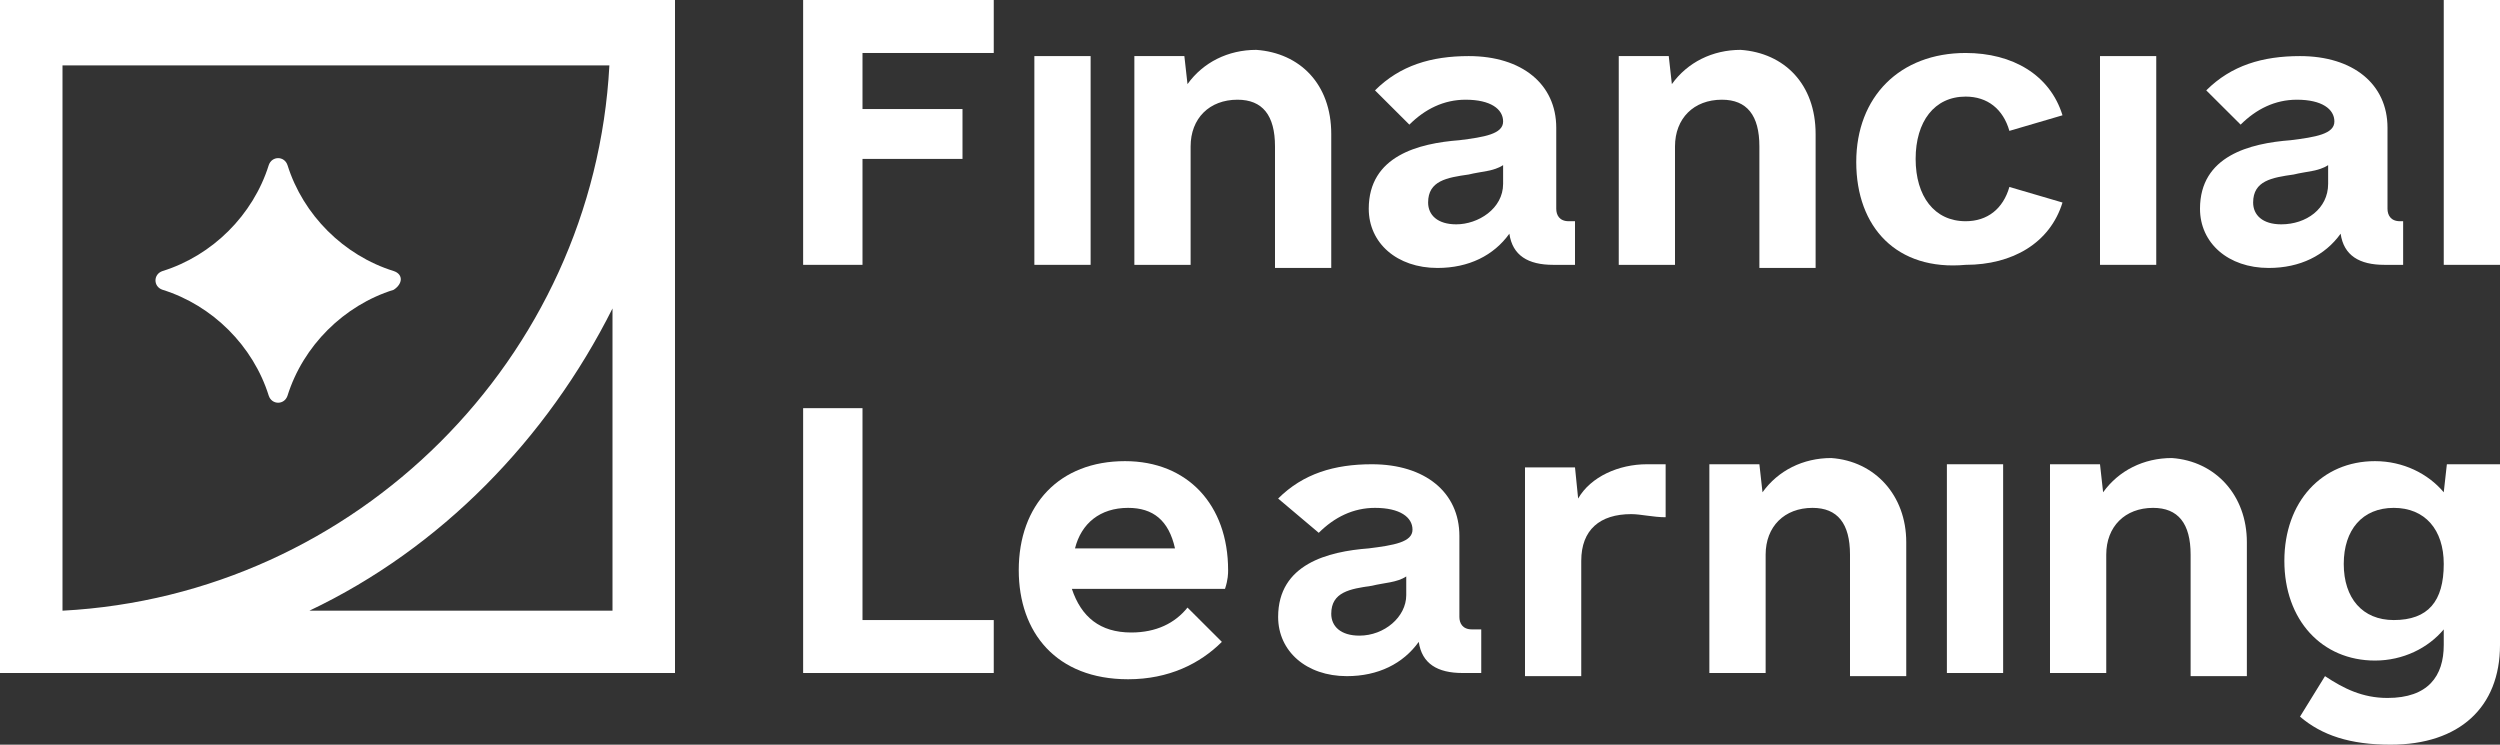 <svg width="94" height="28" viewBox="0 0 94 28" fill="none" xmlns="http://www.w3.org/2000/svg">
<rect x="0" y="0" width="94" height="28" fill="#333333" stroke="none"/>
<path d="M32.43 1.992V4.1H36.19V5.975H32.43V9.958H30.198V0H37.365V1.992H32.43Z" fill="white"/>
<path d="M38.892 2.109H41.007V9.958H38.892V2.109Z" fill="white"/>
<path d="M50.055 5.038V10.075H47.94V5.506C47.94 4.335 47.47 3.749 46.53 3.749C45.472 3.749 44.767 4.452 44.767 5.506V9.958H42.652V2.109H44.532L44.65 3.163C45.237 2.343 46.177 1.875 47.235 1.875C48.88 1.992 50.055 3.163 50.055 5.038Z" fill="white"/>
<path d="M59.22 8.201V9.958C59.102 9.958 58.867 9.958 58.397 9.958C57.457 9.958 56.87 9.607 56.752 8.787C56.165 9.607 55.225 10.075 54.05 10.075C52.522 10.075 51.465 9.138 51.465 7.849C51.465 5.858 53.345 5.389 54.872 5.272C55.812 5.155 56.517 5.038 56.517 4.569C56.517 4.101 56.047 3.749 55.107 3.749C54.285 3.749 53.58 4.101 52.992 4.686L51.7 3.398C52.64 2.46 53.815 2.109 55.225 2.109C57.222 2.109 58.515 3.163 58.515 4.803V7.849C58.515 8.084 58.632 8.318 58.985 8.318H59.22V8.201ZM56.517 6.912V6.209C56.165 6.444 55.695 6.444 55.225 6.561C54.402 6.678 53.697 6.795 53.697 7.615C53.697 8.084 54.05 8.435 54.755 8.435C55.577 8.435 56.517 7.849 56.517 6.912Z" fill="white"/>
<path d="M68.267 5.038V10.075H66.153V5.506C66.153 4.335 65.683 3.749 64.743 3.749C63.685 3.749 62.98 4.452 62.98 5.506V9.958H60.865V2.109H62.745L62.862 3.163C63.45 2.343 64.39 1.875 65.448 1.875C67.093 1.992 68.267 3.163 68.267 5.038Z" fill="white"/>
<path d="M69.795 6.092C69.795 3.632 71.44 1.992 73.908 1.992C75.67 1.992 77.08 2.812 77.55 4.335L75.553 4.921C75.318 4.1 74.73 3.632 73.908 3.632C72.733 3.632 72.028 4.569 72.028 5.975C72.028 7.381 72.733 8.318 73.908 8.318C74.73 8.318 75.318 7.849 75.553 7.029L77.55 7.615C77.08 9.138 75.67 9.958 73.908 9.958C71.323 10.193 69.795 8.552 69.795 6.092Z" fill="white"/>
<path d="M78.96 2.109H81.075V9.958H78.96V2.109Z" fill="white"/>
<path d="M90.358 8.201V9.958C90.24 9.958 90.005 9.958 89.653 9.958C88.713 9.958 88.125 9.607 88.008 8.787C87.42 9.607 86.48 10.075 85.305 10.075C83.778 10.075 82.72 9.138 82.72 7.849C82.72 5.858 84.6 5.389 86.128 5.272C87.068 5.155 87.773 5.038 87.773 4.569C87.773 4.101 87.303 3.749 86.363 3.749C85.54 3.749 84.835 4.101 84.248 4.686L82.955 3.398C83.895 2.46 85.07 2.109 86.48 2.109C88.478 2.109 89.77 3.163 89.77 4.803V7.849C89.77 8.084 89.888 8.318 90.24 8.318H90.358V8.201ZM87.538 6.912V6.209C87.185 6.444 86.715 6.444 86.245 6.561C85.423 6.678 84.718 6.795 84.718 7.615C84.718 8.084 85.07 8.435 85.775 8.435C86.715 8.435 87.538 7.849 87.538 6.912Z" fill="white"/>
<path d="M91.885 0H94V9.958H91.885V0Z" fill="white"/>
<path d="M37.365 23.314V25.305H30.198V15.347H32.43V23.314H37.365Z" fill="white"/>
<path d="M42.535 23.782C43.475 23.782 44.18 23.431 44.65 22.845L45.942 24.134C45.12 24.954 43.945 25.54 42.417 25.54C39.715 25.54 38.305 23.782 38.305 21.439C38.305 18.979 39.832 17.339 42.3 17.339C44.65 17.339 46.177 18.979 46.177 21.439C46.177 21.556 46.177 21.791 46.06 22.142H40.302C40.655 23.197 41.36 23.782 42.535 23.782ZM40.42 20.619H44.18C43.945 19.565 43.357 19.096 42.417 19.096C41.36 19.096 40.655 19.682 40.42 20.619Z" fill="white"/>
<path d="M55.695 23.548V25.305C55.578 25.305 55.343 25.305 54.99 25.305C54.05 25.305 53.463 24.954 53.345 24.134C52.758 24.954 51.818 25.423 50.643 25.423C49.115 25.423 48.058 24.485 48.058 23.197C48.058 21.205 49.938 20.736 51.465 20.619C52.405 20.502 53.11 20.385 53.11 19.916C53.11 19.448 52.64 19.096 51.7 19.096C50.878 19.096 50.173 19.448 49.585 20.034L48.058 18.745C48.998 17.808 50.173 17.456 51.583 17.456C53.58 17.456 54.873 18.51 54.873 20.151V23.197C54.873 23.431 54.99 23.665 55.343 23.665H55.695V23.548ZM52.875 22.377V21.674C52.523 21.908 52.053 21.908 51.583 22.025C50.76 22.142 50.055 22.259 50.055 23.079C50.055 23.548 50.408 23.9 51.113 23.9C52.053 23.9 52.875 23.197 52.875 22.377Z" fill="white"/>
<path d="M62.628 17.456V19.448C62.158 19.448 61.688 19.331 61.335 19.331C60.16 19.331 59.455 19.916 59.455 21.088V25.423H57.34V17.573H59.22L59.338 18.745C59.808 17.925 60.865 17.456 61.923 17.456C62.04 17.456 62.393 17.456 62.628 17.456Z" fill="white"/>
<path d="M71.675 20.385V25.422H69.56V20.854C69.56 19.682 69.09 19.096 68.15 19.096C67.093 19.096 66.388 19.799 66.388 20.854V25.305H64.272V17.456H66.153L66.27 18.51C66.858 17.69 67.797 17.222 68.855 17.222C70.5 17.339 71.675 18.628 71.675 20.385Z" fill="white"/>
<path d="M73.203 17.456H75.318V25.305H73.203V17.456Z" fill="white"/>
<path d="M84.482 20.385V25.422H82.367V20.854C82.367 19.682 81.897 19.096 80.957 19.096C79.9 19.096 79.195 19.799 79.195 20.854V25.305H77.08V17.456H78.96L79.077 18.51C79.665 17.69 80.605 17.222 81.662 17.222C83.307 17.339 84.482 18.628 84.482 20.385Z" fill="white"/>
<path d="M94 17.456V24.251C94 26.594 92.472 28 89.887 28C88.36 28 87.302 27.648 86.48 26.946L87.42 25.423C88.125 25.891 88.83 26.243 89.77 26.243C91.297 26.243 91.885 25.423 91.885 24.251V23.665C91.297 24.368 90.357 24.837 89.3 24.837C87.302 24.837 85.892 23.314 85.892 21.088C85.892 18.862 87.302 17.339 89.3 17.339C90.357 17.339 91.297 17.808 91.885 18.51L92.002 17.456H94ZM91.885 21.205C91.885 19.916 91.18 19.096 90.005 19.096C88.83 19.096 88.125 19.916 88.125 21.205C88.125 22.494 88.83 23.314 90.005 23.314C91.297 23.314 91.885 22.611 91.885 21.205Z" fill="white"/>
<path d="M0 0V25.305H25.38V0H0ZM2.35 2.46H22.913C22.325 13.473 13.395 22.377 2.35 22.962V2.46ZM23.03 22.962H11.633C16.567 20.619 20.562 16.519 23.03 11.598V22.962Z" fill="white"/>
<path d="M14.805 10.192C12.925 9.607 11.398 8.084 10.81 6.209C10.693 5.858 10.223 5.858 10.105 6.209C9.518 8.084 7.99 9.607 6.11 10.192C5.758 10.31 5.758 10.778 6.11 10.895C7.99 11.481 9.518 13.004 10.105 14.879C10.223 15.23 10.693 15.23 10.81 14.879C11.398 13.004 12.925 11.481 14.805 10.895C15.158 10.661 15.158 10.31 14.805 10.192Z" fill="white"/>
</svg>
